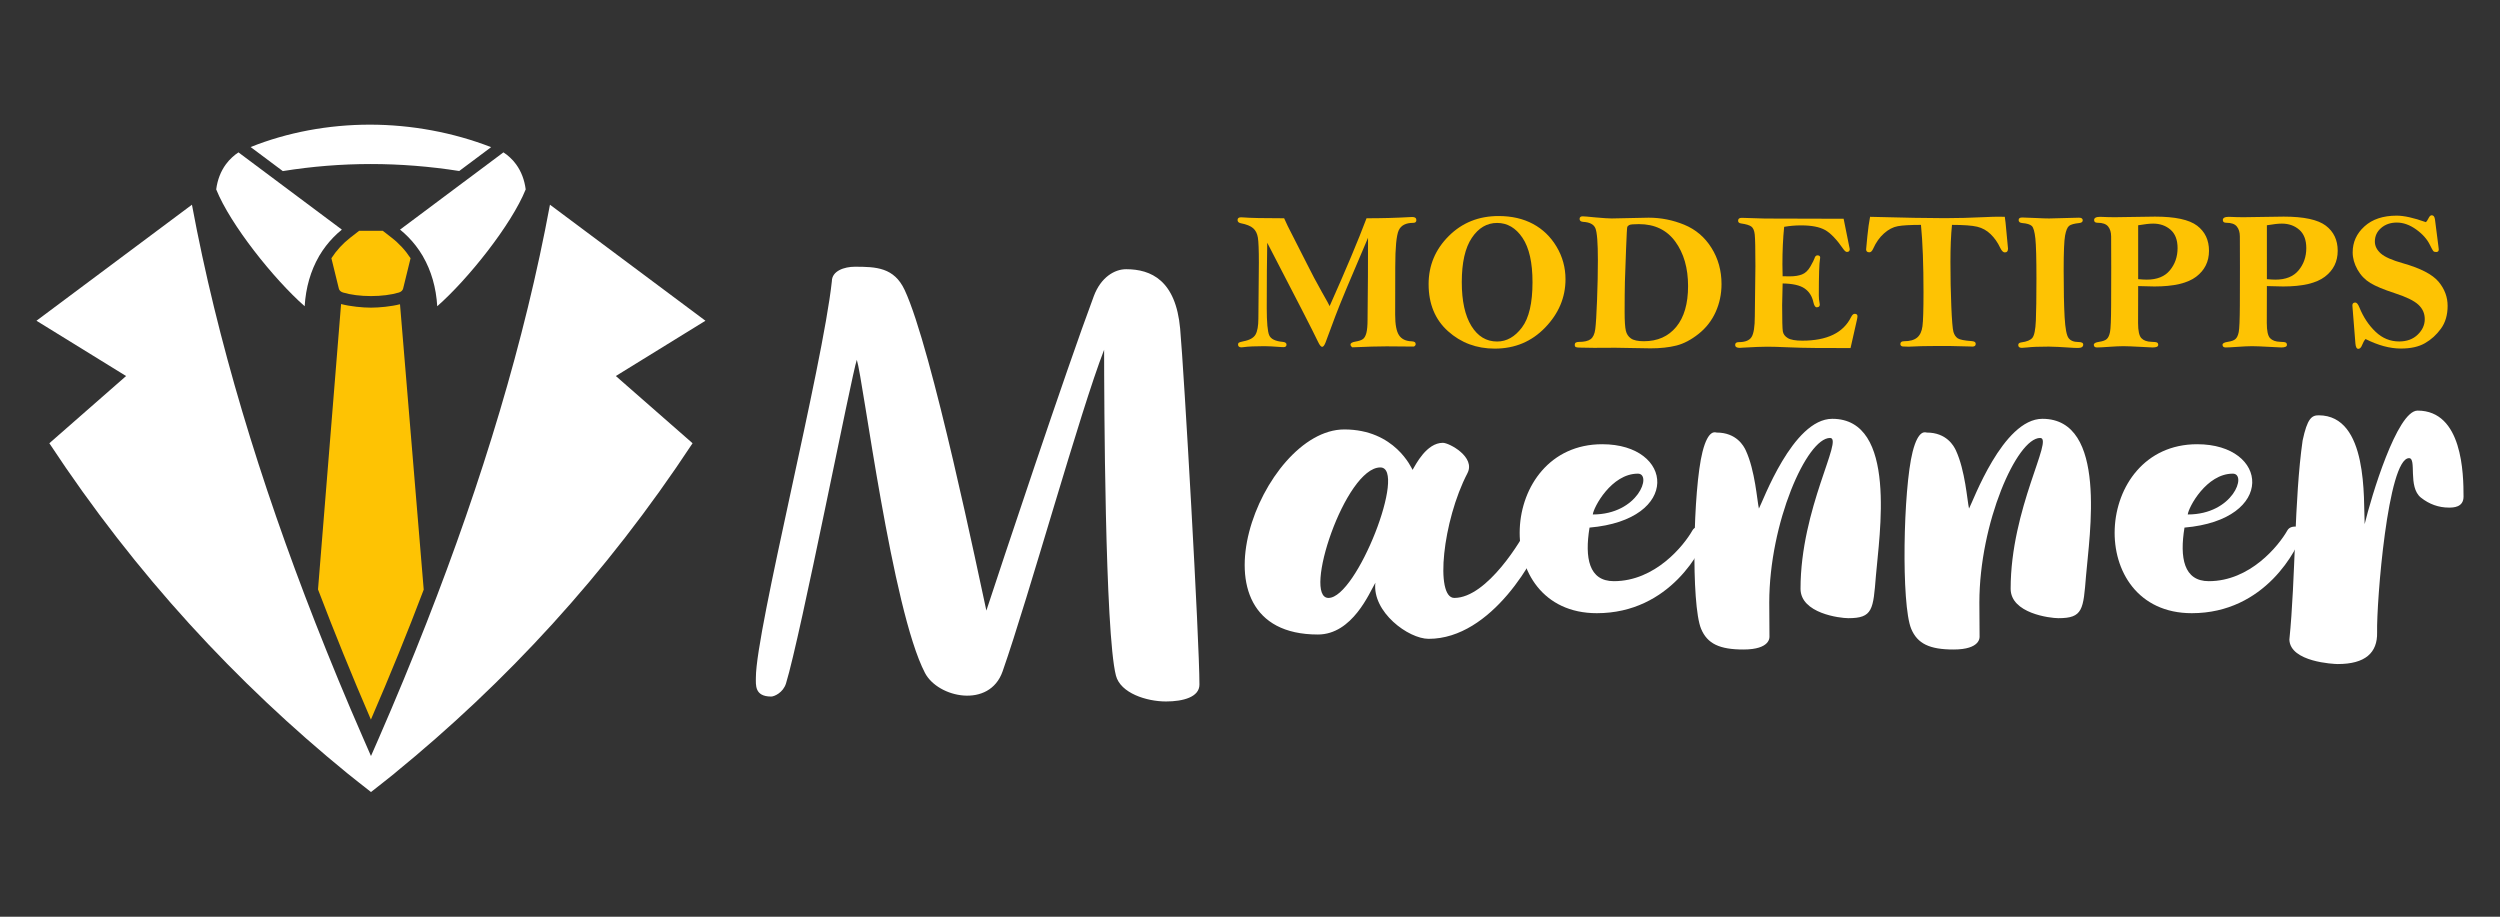 <?xml version="1.0" encoding="utf-8"?>
<!-- Generator: Adobe Illustrator 16.0.0, SVG Export Plug-In . SVG Version: 6.00 Build 0)  -->
<!DOCTYPE svg PUBLIC "-//W3C//DTD SVG 1.1//EN" "http://www.w3.org/Graphics/SVG/1.1/DTD/svg11.dtd">
<svg version="1.1" id="Calque_1" xmlns="http://www.w3.org/2000/svg" xmlns:xlink="http://www.w3.org/1999/xlink" x="0px" y="0px"
	 width="217.975px" height="79.928px" viewBox="0 0 217.975 79.928" enable-background="new 0 0 217.975 79.928"
	 xml:space="preserve">
<rect x="0" y="0" width="217.975" height="79.928" fill="#333333" stroke="none"/>
<g>
	<g>
		<path fill="#FEC303" d="M29.908,25.504c0.662,0.2,1.527,0.311,2.437,0.311s1.775-0.11,2.439-0.311
			c0.188-0.058,0.324-0.184,0.363-0.336l0.651-2.653c-0.449-0.688-1.006-1.293-1.659-1.798l-0.761-0.592H31.31l-0.761,0.592
			c-0.659,0.513-1.215,1.117-1.655,1.798l0.651,2.654C29.581,25.322,29.716,25.447,29.908,25.504z"/>
		<path fill="#FEC303" d="M32.339,62.742c1.668-3.857,3.204-7.632,4.605-11.33l-2.068-24.886c-0.749,0.196-1.821,0.298-2.531,0.298
			c-0.711,0-1.809-0.102-2.607-0.316l-2.011,24.885C29.136,55.097,30.671,58.872,32.339,62.742z"/>
		<path fill="#FFFFFF" d="M26.564,26.701c0.098-1.625,0.52-3.091,1.253-4.36l0.001-0.019l0.023-0.023
			c0.172-0.294,0.363-0.576,0.583-0.863c0.41-0.528,0.874-1.004,1.382-1.415l-5.45-4.071l-0.84-0.628l-2.725-2.036
			c-0.19,0.123-0.376,0.269-0.554,0.435c-0.188,0.168-0.375,0.378-0.543,0.606c-0.451,0.616-0.735,1.352-0.844,2.187
			C20.087,19.588,23.879,24.342,26.564,26.701z"/>
		<path fill="#FFFFFF" d="M40.342,15.938l-4.359,3.259l-1.103,0.823c0.516,0.416,0.98,0.893,1.382,1.415l0.021,0.03
			c0.189,0.241,0.373,0.515,0.563,0.835l0.024,0.026v0.016c0.733,1.265,1.155,2.729,1.253,4.358
			c2.683-2.353,6.474-7.106,7.713-10.188c-0.108-0.834-0.391-1.57-0.84-2.187c-0.165-0.227-0.344-0.427-0.534-0.598
			c-0.169-0.161-0.356-0.307-0.567-0.443l-2.702,2.021L40.342,15.938z"/>
		<path fill="#FFFFFF" d="M32.328,14.302c2.543,0,5.138,0.204,7.712,0.608l2.781-2.08c-3.306-1.283-6.958-1.961-10.575-1.961
			c-3.62,0-7.209,0.674-10.394,1.952l2.806,2.097C27.188,14.509,29.769,14.302,32.328,14.302z"/>
		<path fill="#FFFFFF" d="M61.507,27.966L47.951,17.848c-2.201,11.869-5.899,24.048-10.765,36.463
			c-1.3,3.323-2.684,6.667-4.149,10.028c-0.229,0.526-0.457,1.053-0.691,1.58c-0.235-0.527-0.463-1.06-0.692-1.586
			c-1.472-3.361-2.854-6.711-4.161-10.042c-4.859-12.407-8.551-24.581-10.758-36.443L3.179,27.966l7.815,4.82l-6.692,5.861
			c7.574,11.502,16.34,20.908,25.976,28.774c0.342,0.272,0.685,0.546,1.028,0.818c0.342,0.279,0.691,0.552,1.041,0.818
			c0.349-0.267,0.697-0.539,1.04-0.818c0.343-0.267,0.679-0.546,1.021-0.812v-0.007c9.636-7.859,18.402-17.267,25.977-28.774
			l-6.692-5.861L61.507,27.966z"/>
	</g>
	<g>
		<g>
			<path fill="#FEC303" d="M111.964,19.031c0.146,0.351,0.42,0.906,0.816,1.667s0.787,1.532,1.176,2.314
				c0.389,0.784,0.824,1.607,1.313,2.474c0.391,0.684,0.611,1.085,0.662,1.204c1.416-3.172,2.488-5.726,3.217-7.659
				c1.357,0,2.611-0.034,3.76-0.102c0.107-0.006,0.186-0.009,0.236-0.009c0.232,0,0.348,0.091,0.348,0.271
				c0,0.159-0.09,0.238-0.271,0.238c-0.645,0-1.066,0.219-1.268,0.656c-0.199,0.438-0.301,1.506-0.301,3.202l-0.008,4.156
				c0,0.849,0.111,1.441,0.334,1.781c0.223,0.339,0.588,0.517,1.09,0.534c0.244,0.006,0.365,0.088,0.365,0.246
				c0,0.084-0.051,0.155-0.152,0.213l-2.379-0.019c-0.729,0-1.727,0.029-2.99,0.085c-0.107-0.073-0.162-0.152-0.162-0.237
				c0-0.129,0.146-0.217,0.439-0.263c0.299-0.051,0.514-0.124,0.645-0.221c0.133-0.097,0.232-0.274,0.301-0.534
				c0.066-0.261,0.102-0.643,0.102-1.146l0.033-3.795c0-1.941,0.002-3.06,0.008-3.354c-1.535,3.573-2.486,5.855-2.854,6.845
				l-0.855,2.299c-0.096,0.242-0.193,0.364-0.289,0.364c-0.102,0-0.225-0.149-0.365-0.449c-0.412-0.871-1.889-3.746-4.424-8.626
				c-0.027,1.403-0.043,3.297-0.043,5.68c0,1.256,0.072,2.051,0.213,2.381c0.141,0.332,0.537,0.525,1.188,0.582
				c0.215,0.022,0.322,0.103,0.322,0.237c0,0.147-0.088,0.221-0.262,0.221c-0.063,0-0.131-0.003-0.205-0.009
				c-0.678-0.051-1.166-0.076-1.459-0.076c-0.803,0-1.41,0.028-1.823,0.085c-0.08,0.011-0.139,0.017-0.179,0.017
				c-0.198,0-0.297-0.081-0.297-0.245c0-0.079,0.024-0.134,0.072-0.165s0.177-0.07,0.386-0.115c0.543-0.102,0.897-0.297,1.065-0.586
				c0.166-0.288,0.25-0.761,0.25-1.418l0.043-4.847c0-1.104-0.029-1.834-0.086-2.189c-0.057-0.356-0.195-0.631-0.416-0.824
				c-0.219-0.191-0.58-0.337-1.077-0.433c-0.187-0.039-0.279-0.133-0.279-0.279c0-0.158,0.102-0.238,0.305-0.238
				c0.045,0,0.107,0.003,0.187,0.01C108.972,19.005,110.162,19.031,111.964,19.031z"/>
			<path fill="#FEC303" d="M130.66,18.836c1.143,0,2.141,0.228,2.998,0.686s1.545,1.122,2.061,1.99
				c0.518,0.867,0.777,1.813,0.777,2.837c0,1.583-0.592,2.986-1.773,4.211s-2.646,1.836-4.393,1.836
				c-1.59,0-2.947-0.506-4.076-1.518c-1.129-1.013-1.693-2.381-1.693-4.105c0-1.628,0.586-3.025,1.752-4.189
				C127.48,19.417,128.929,18.836,130.66,18.836z M133.619,24.603c0-1.713-0.291-3.003-0.873-3.867
				c-0.582-0.865-1.32-1.298-2.213-1.298c-0.889,0-1.623,0.434-2.205,1.302c-0.584,0.868-0.875,2.156-0.875,3.863
				c0,1.641,0.279,2.913,0.836,3.817c0.557,0.905,1.305,1.357,2.244,1.357c0.83,0,1.553-0.408,2.166-1.227
				C133.314,27.735,133.619,26.418,133.619,24.603z"/>
			<path fill="#FEC303" d="M143.91,30.372c-0.25,0-1.27-0.018-3.063-0.052l-1.867,0.009l-1.094-0.018
				c-0.26,0-0.422-0.015-0.488-0.046c-0.064-0.031-0.096-0.101-0.096-0.208c0-0.164,0.121-0.246,0.363-0.246
				c0.465,0,0.803-0.079,1.02-0.237c0.215-0.158,0.35-0.45,0.406-0.875c0.057-0.424,0.107-1.27,0.156-2.538
				c0.049-1.267,0.072-2.434,0.072-3.497c0-1.499-0.072-2.421-0.217-2.763c-0.143-0.343-0.502-0.527-1.072-0.557
				c-0.203-0.017-0.305-0.102-0.305-0.254c0-0.153,0.09-0.229,0.271-0.229c0.107,0,0.471,0.03,1.094,0.093
				c0.689,0.063,1.17,0.093,1.441,0.093l3.215-0.067c1.074,0,2.109,0.205,3.105,0.615c0.994,0.41,1.785,1.081,2.369,2.012
				c0.586,0.931,0.879,1.985,0.879,3.162c0,0.871-0.172,1.685-0.514,2.44c-0.342,0.755-0.838,1.39-1.488,1.905
				s-1.295,0.854-1.934,1.015S144.775,30.372,143.91,30.372z M143.332,29.752c1.188,0,2.127-0.416,2.816-1.248
				s1.035-2.021,1.035-3.566c0-1.566-0.373-2.858-1.115-3.875c-0.744-1.016-1.801-1.522-3.168-1.522
				c-0.471,0-0.752,0.026-0.844,0.079c-0.094,0.055-0.152,0.11-0.174,0.166c-0.023,0.057-0.057,0.69-0.104,1.901l-0.102,2.878
				c-0.016,0.708-0.025,1.585-0.025,2.632c0,0.786,0.035,1.329,0.104,1.626c0.066,0.296,0.217,0.526,0.449,0.687
				C142.435,29.671,142.812,29.752,143.332,29.752z"/>
			<path fill="#FEC303" d="M160.746,19.074c0.18,0.882,0.359,1.764,0.533,2.646c0,0.164-0.08,0.246-0.244,0.246
				c-0.09,0-0.191-0.078-0.305-0.236c-0.582-0.845-1.115-1.402-1.6-1.674c-0.482-0.271-1.18-0.405-2.092-0.405
				c-0.51,0-1,0.043-1.477,0.127c-0.102,0.999-0.152,2.094-0.152,3.284c0,0.204,0.006,0.545,0.018,1.025l0.645,0.008
				c0.402,0,0.748-0.056,1.039-0.165c0.291-0.11,0.537-0.345,0.742-0.704c0.203-0.359,0.32-0.59,0.348-0.691
				c0.051-0.181,0.139-0.271,0.262-0.271c0.158,0,0.238,0.068,0.238,0.204c0,0.039-0.006,0.085-0.018,0.136
				c-0.066,0.35-0.1,1.399-0.1,3.146c0,0.243,0.021,0.464,0.064,0.662c0.014,0.056,0.02,0.104,0.02,0.144
				c0,0.158-0.092,0.237-0.271,0.237c-0.125,0-0.221-0.149-0.289-0.449c-0.113-0.525-0.371-0.926-0.773-1.2
				s-1.039-0.417-1.906-0.429c-0.029,0.95-0.043,1.575-0.043,1.875c0,1.289,0.02,2.055,0.059,2.298
				c0.041,0.244,0.186,0.44,0.434,0.59s0.67,0.225,1.264,0.225c2.156,0,3.574-0.684,4.252-2.053
				c0.096-0.192,0.199-0.288,0.313-0.288c0.164,0,0.246,0.068,0.246,0.204c0,0.09-0.018,0.206-0.053,0.348l-0.551,2.435l-3.07-0.009
				c-0.865-0.006-1.672-0.026-2.422-0.06c-0.75-0.034-1.336-0.051-1.76-0.051c-0.475,0-1.191,0.028-2.146,0.084
				c-0.119,0.012-0.207,0.018-0.262,0.018c-0.268,0-0.398-0.088-0.398-0.263c0-0.159,0.105-0.238,0.32-0.238
				c0.549,0,0.918-0.147,1.107-0.444c0.189-0.296,0.285-0.902,0.285-1.817l0.051-4.364c0-1.492-0.02-2.408-0.057-2.751
				c-0.035-0.342-0.133-0.574-0.291-0.695s-0.455-0.213-0.891-0.275c-0.182-0.022-0.271-0.102-0.271-0.237
				c0-0.169,0.104-0.254,0.314-0.254l2.043,0.062L160.746,19.074z"/>
			<path fill="#FEC303" d="M163.052,18.904c2.938,0.079,5.109,0.118,6.52,0.118c1.068,0,2.244-0.031,3.529-0.093
				c0.459-0.022,0.836-0.034,1.129-0.034c0.113,0,0.303,0.003,0.568,0.009c0.041,0.232,0.092,0.71,0.154,1.433l0.127,1.341
				c0,0.221-0.094,0.331-0.279,0.331c-0.141,0-0.275-0.136-0.406-0.408c-0.215-0.458-0.49-0.85-0.826-1.179
				c-0.338-0.327-0.729-0.545-1.172-0.652c-0.445-0.107-1.178-0.162-2.203-0.162c-0.09,0.866-0.135,1.949-0.135,3.249
				c0,1.329,0.025,2.611,0.076,3.847c0.051,1.236,0.113,1.98,0.186,2.235c0.074,0.254,0.199,0.44,0.375,0.56
				c0.174,0.118,0.588,0.201,1.238,0.245c0.219,0.018,0.33,0.097,0.33,0.237c0,0.159-0.096,0.239-0.289,0.239l-0.236-0.01
				l-1.76-0.042c-1.369,0-2.201,0.006-2.496,0.017l-1.07,0.043c-0.084,0-0.26-0.006-0.525-0.018
				c-0.131-0.027-0.195-0.099-0.195-0.211c0-0.165,0.105-0.246,0.32-0.246c0.504,0,0.883-0.105,1.137-0.314
				c0.256-0.209,0.412-0.541,0.471-0.997c0.061-0.454,0.09-1.443,0.09-2.964c0-2.403-0.072-4.36-0.221-5.87
				c-0.934,0-1.607,0.039-2.021,0.115c-0.416,0.076-0.816,0.285-1.201,0.628c-0.385,0.342-0.699,0.784-0.941,1.327
				c-0.096,0.215-0.207,0.322-0.332,0.322c-0.191,0-0.287-0.085-0.287-0.254c0-0.052,0.035-0.423,0.105-1.116
				C162.88,19.937,162.962,19.362,163.052,18.904z"/>
			<path fill="#FEC303" d="M176.318,18.963c0.197,0,0.604,0.015,1.221,0.047c0.471,0.025,0.842,0.037,1.119,0.037l2.604-0.067
				c0.221,0,0.332,0.076,0.332,0.229c0,0.135-0.1,0.215-0.297,0.237c-0.447,0.045-0.746,0.129-0.895,0.25
				c-0.15,0.121-0.266,0.402-0.348,0.843c-0.082,0.441-0.123,1.438-0.123,2.992c0,1.785,0.027,3.165,0.084,4.14
				s0.172,1.576,0.344,1.805c0.172,0.229,0.459,0.344,0.861,0.344c0.277,0,0.416,0.073,0.416,0.221c0,0.197-0.15,0.297-0.449,0.297
				c-0.086,0-0.211-0.003-0.373-0.009c-1.064-0.073-1.791-0.109-2.182-0.109c-0.854,0-1.484,0.024-1.891,0.075
				c-0.215,0.022-0.367,0.034-0.457,0.034c-0.211,0-0.314-0.082-0.314-0.246c0-0.13,0.088-0.206,0.262-0.229
				c0.48-0.062,0.805-0.196,0.973-0.402c0.166-0.206,0.266-0.702,0.301-1.488c0.033-0.786,0.051-2.008,0.051-3.664
				c0-1.747-0.031-2.917-0.094-3.508c-0.063-0.59-0.166-0.954-0.311-1.09c-0.143-0.136-0.42-0.221-0.826-0.254
				c-0.215-0.017-0.322-0.104-0.322-0.263C176.003,19.037,176.107,18.963,176.318,18.963z"/>
			<path fill="#FEC303" d="M186.427,24.943l-0.008,3.223c0,0.679,0.096,1.118,0.289,1.319c0.191,0.201,0.482,0.307,0.873,0.318
				c0.26,0.006,0.424,0.026,0.492,0.063c0.068,0.036,0.102,0.105,0.102,0.207c0,0.147-0.164,0.221-0.492,0.221
				c-0.146,0-0.488-0.017-1.025-0.051c-0.725-0.039-1.23-0.06-1.52-0.06c-0.316,0-0.752,0.021-1.305,0.06
				c-0.459,0.034-0.793,0.051-1.002,0.051c-0.182,0-0.271-0.079-0.271-0.237c0-0.124,0.156-0.209,0.467-0.254
				c0.311-0.046,0.531-0.126,0.662-0.242c0.129-0.115,0.225-0.319,0.283-0.609c0.061-0.292,0.092-1.068,0.098-2.331
				s0.008-2.374,0.008-3.335l-0.008-2.67c0-0.361-0.088-0.651-0.262-0.868c-0.176-0.218-0.484-0.326-0.926-0.326
				c-0.197,0-0.297-0.079-0.297-0.237c0-0.188,0.176-0.28,0.527-0.28l0.219,0.008c0.318,0.018,0.686,0.025,1.104,0.025l3.461-0.051
				c1.752,0,2.975,0.263,3.668,0.788s1.039,1.257,1.039,2.194c0,0.937-0.371,1.689-1.115,2.256
				c-0.744,0.568-1.957,0.852-3.643,0.852C187.455,24.976,186.982,24.965,186.427,24.943z M186.427,24.34
				c0.322,0.028,0.572,0.042,0.748,0.042c0.898,0,1.572-0.27,2.018-0.813c0.447-0.542,0.67-1.188,0.67-1.939
				c0-0.71-0.205-1.244-0.613-1.6c-0.41-0.356-0.916-0.533-1.516-0.533c-0.311,0-0.746,0.048-1.307,0.144V24.34z"/>
			<path fill="#FEC303" d="M197.65,24.943l-0.008,3.223c0,0.679,0.096,1.118,0.287,1.319c0.193,0.201,0.484,0.307,0.875,0.318
				c0.26,0.006,0.424,0.026,0.49,0.063c0.068,0.036,0.102,0.105,0.102,0.207c0,0.147-0.162,0.221-0.49,0.221
				c-0.148,0-0.49-0.017-1.027-0.051c-0.723-0.039-1.229-0.06-1.518-0.06c-0.316,0-0.752,0.021-1.307,0.06
				c-0.457,0.034-0.791,0.051-1,0.051c-0.182,0-0.271-0.079-0.271-0.237c0-0.124,0.154-0.209,0.467-0.254
				c0.311-0.046,0.531-0.126,0.66-0.242c0.131-0.115,0.227-0.319,0.285-0.609c0.059-0.292,0.092-1.068,0.098-2.331
				s0.008-2.374,0.008-3.335l-0.008-2.67c0-0.361-0.088-0.651-0.264-0.868c-0.174-0.218-0.482-0.326-0.924-0.326
				c-0.197,0-0.297-0.079-0.297-0.237c0-0.188,0.174-0.28,0.525-0.28l0.221,0.008c0.316,0.018,0.684,0.025,1.102,0.025l3.461-0.051
				c1.754,0,2.977,0.263,3.67,0.788c0.691,0.525,1.037,1.257,1.037,2.194c0,0.937-0.371,1.689-1.115,2.256
				c-0.742,0.568-1.957,0.852-3.643,0.852C198.675,24.976,198.205,24.965,197.65,24.943z M197.65,24.34
				c0.322,0.028,0.572,0.042,0.746,0.042c0.898,0,1.572-0.27,2.02-0.813c0.447-0.542,0.67-1.188,0.67-1.939
				c0-0.71-0.205-1.244-0.615-1.6c-0.41-0.356-0.914-0.533-1.514-0.533c-0.313,0-0.746,0.048-1.307,0.144V24.34z"/>
			<path fill="#FEC303" d="M211.517,19.371c0.074-0.072,0.146-0.185,0.221-0.335c0.086-0.179,0.182-0.268,0.287-0.268
				c0.154,0,0.248,0.124,0.281,0.373l0.297,2.324l0.033,0.28c0,0.152-0.076,0.229-0.229,0.229c-0.113,0-0.195-0.026-0.246-0.081
				c-0.051-0.054-0.146-0.229-0.289-0.523c-0.242-0.505-0.643-0.959-1.203-1.361s-1.123-0.604-1.689-0.604
				c-0.547,0-1.004,0.157-1.369,0.473c-0.365,0.314-0.547,0.709-0.547,1.186c0,0.38,0.17,0.724,0.51,1.029
				c0.338,0.307,0.992,0.596,1.959,0.867c1.516,0.431,2.541,0.963,3.08,1.596c0.531,0.634,0.795,1.337,0.795,2.111
				c0,0.791-0.193,1.456-0.584,1.993c-0.391,0.536-0.857,0.959-1.4,1.267c-0.541,0.309-1.238,0.463-2.086,0.463
				c-0.48,0-0.979-0.069-1.494-0.208c-0.514-0.139-1.045-0.347-1.594-0.623c-0.113,0.13-0.209,0.3-0.289,0.509
				c-0.09,0.232-0.201,0.348-0.338,0.348c-0.143,0-0.227-0.152-0.254-0.458l-0.246-3.079c-0.012-0.136-0.018-0.221-0.018-0.254
				c0-0.164,0.086-0.247,0.254-0.247c0.125,0,0.244,0.142,0.357,0.425c0.344,0.848,0.813,1.555,1.406,2.12
				c0.59,0.565,1.277,0.849,2.063,0.849c0.666,0,1.205-0.198,1.615-0.594s0.615-0.846,0.615-1.349c0-0.504-0.189-0.927-0.568-1.272
				s-1.061-0.676-2.043-0.993c-0.957-0.311-1.668-0.606-2.135-0.89s-0.84-0.672-1.119-1.166c-0.279-0.495-0.42-0.997-0.42-1.506
				c0-0.888,0.344-1.643,1.031-2.265c0.686-0.622,1.621-0.934,2.803-0.934C209.603,18.801,210.455,18.991,211.517,19.371z"/>
		</g>
		<g>
			<path fill="#FFFFFF" d="M104.579,59.691c0,1.082-1.413,1.47-2.92,1.47c-1.695,0-3.966-0.729-4.361-2.257
				c-0.961-3.705-1.03-24.391-1.03-28.408c-2.091,5.366-6.539,21.438-8.852,28.043c-1.14,3.256-5.63,2.311-6.767,0.135
				c-2.875-5.502-5.394-25.602-5.943-27.303c-0.429,1.194-4.907,24.099-6.173,28.213c-0.25,0.813-1.03,1.148-1.292,1.148
				c-1.466,0-1.336-1.021-1.336-1.656c0-4.123,5.821-27.096,6.625-34.558c0.006-0.899,1.085-1.262,2.007-1.262
				c1.855,0,3.417,0.059,4.338,2.024c2.383,5.086,6.531,25.269,7.126,27.957c1.223-3.732,6.934-20.915,9.371-27.426
				c0.615-1.639,1.806-2.339,2.812-2.339c2.188,0,4.331,0.977,4.713,5.183C103.24,32.462,104.58,55.849,104.579,59.691z"/>
			<path fill="#FFFFFF" d="M134.73,46.255c-0.711,2.312-4.662,9.445-10.166,9.445c-1.762,0-4.934-2.336-4.645-4.891
				c-0.506,0.854-1.992,4.514-5.014,4.514c-11.822,0-4.922-17.88,2.301-17.88c4.414,0,5.873,3.382,5.955,3.525
				c0.289-0.481,1.219-2.359,2.646-2.359c0.549,0,2.871,1.239,2.139,2.649c-2.17,4.17-2.842,10.875-1.145,10.875
				c2.893,0,5.959-5.229,6.309-6.007C133.332,45.632,134.857,45.841,134.73,46.255z M120.351,40.756
				c-3.057,0-6.82,11.378-4.52,11.378C118.304,52.134,122.724,40.756,120.351,40.756z"/>
			<path fill="#FFFFFF" d="M148.916,46.351c-0.449,1.541-3.297,7.113-9.689,7.113c-9.406,0-8.668-14.732,0.469-14.732
				c6.258,0,6.916,6.576-1.105,7.269c-0.43,2.638-0.064,4.671,2.121,4.671c3.607,0,6.102-3.102,6.855-4.433
				C147.9,45.65,149.027,45.968,148.916,46.351z M138.876,44.857c3.973,0,5.195-3.559,3.928-3.559
				C140.496,41.298,138.939,44.238,138.876,44.857z"/>
			<path fill="#FFFFFF" d="M163.562,50.191c-0.24,2.959-0.266,3.708-2.408,3.708c-0.727,0-4.166-0.419-4.166-2.568
				c0-7.003,3.783-13.146,2.572-13.146c-2.027,0-5.299,7.415-5.299,14.355c0,1.382,0.018,2.919,0.018,2.946
				c0,0.066,0.107,1.144-2.271,1.144c-2.078,0-3.145-0.501-3.689-1.801c-0.881-2.101-0.703-12.179,0.121-15.432
				c0.516-2.041,1.143-1.682,1.238-1.682c1.729,0,2.361,1.178,2.533,1.548c0.826,1.785,0.986,4.383,1.148,5.078
				c0.32-0.554,2.947-7.825,6.396-7.825C165.48,36.516,163.841,46.764,163.562,50.191z"/>
			<path fill="#FFFFFF" d="M181.882,50.191c-0.24,2.959-0.266,3.708-2.408,3.708c-0.727,0-4.166-0.419-4.166-2.568
				c0-7.003,3.783-13.146,2.572-13.146c-2.027,0-5.299,7.415-5.299,14.355c0,1.382,0.018,2.919,0.018,2.946
				c0,0.066,0.107,1.144-2.271,1.144c-2.078,0-3.145-0.501-3.689-1.801c-0.881-2.101-0.703-12.179,0.121-15.432
				c0.516-2.041,1.143-1.682,1.238-1.682c1.729,0,2.361,1.178,2.533,1.548c0.826,1.785,0.986,4.383,1.148,5.078
				c0.32-0.554,2.947-7.825,6.396-7.825C183.8,36.516,182.162,46.764,181.882,50.191z"/>
			<path fill="#FFFFFF" d="M200.791,46.351c-0.449,1.541-3.299,7.113-9.689,7.113c-9.406,0-8.668-14.732,0.467-14.732
				c6.26,0,6.918,6.576-1.104,7.269c-0.43,2.638-0.064,4.671,2.121,4.671c3.607,0,6.102-3.102,6.854-4.433
				C199.775,45.65,200.902,45.968,200.791,46.351z M190.75,44.857c3.975,0,5.195-3.559,3.928-3.559
				C192.371,41.298,190.814,44.238,190.75,44.857z"/>
			<path fill="#FFFFFF" d="M214.796,43.3c0,0.946-0.9,0.957-1.275,0.957c-0.898,0-1.719-0.297-2.439-0.869
				c-1.166-0.926-0.344-3.442-1.037-3.442c-1.848,0-2.842,12.536-2.785,15.198c0.039,1.781-1.043,2.754-3.432,2.754
				c-0.332,0-4.148-0.176-4.217-2.127c0.547-5.387,0.42-12.219,1.154-17.361c0.412-1.943,0.801-2.2,1.398-2.2
				c4.346,0,3.902,7.376,4.012,9.489c0.563-2.355,2.826-9.899,4.613-9.899C214.708,35.799,214.796,41.313,214.796,43.3z"/>
		</g>
	</g>
</g>
</svg>
